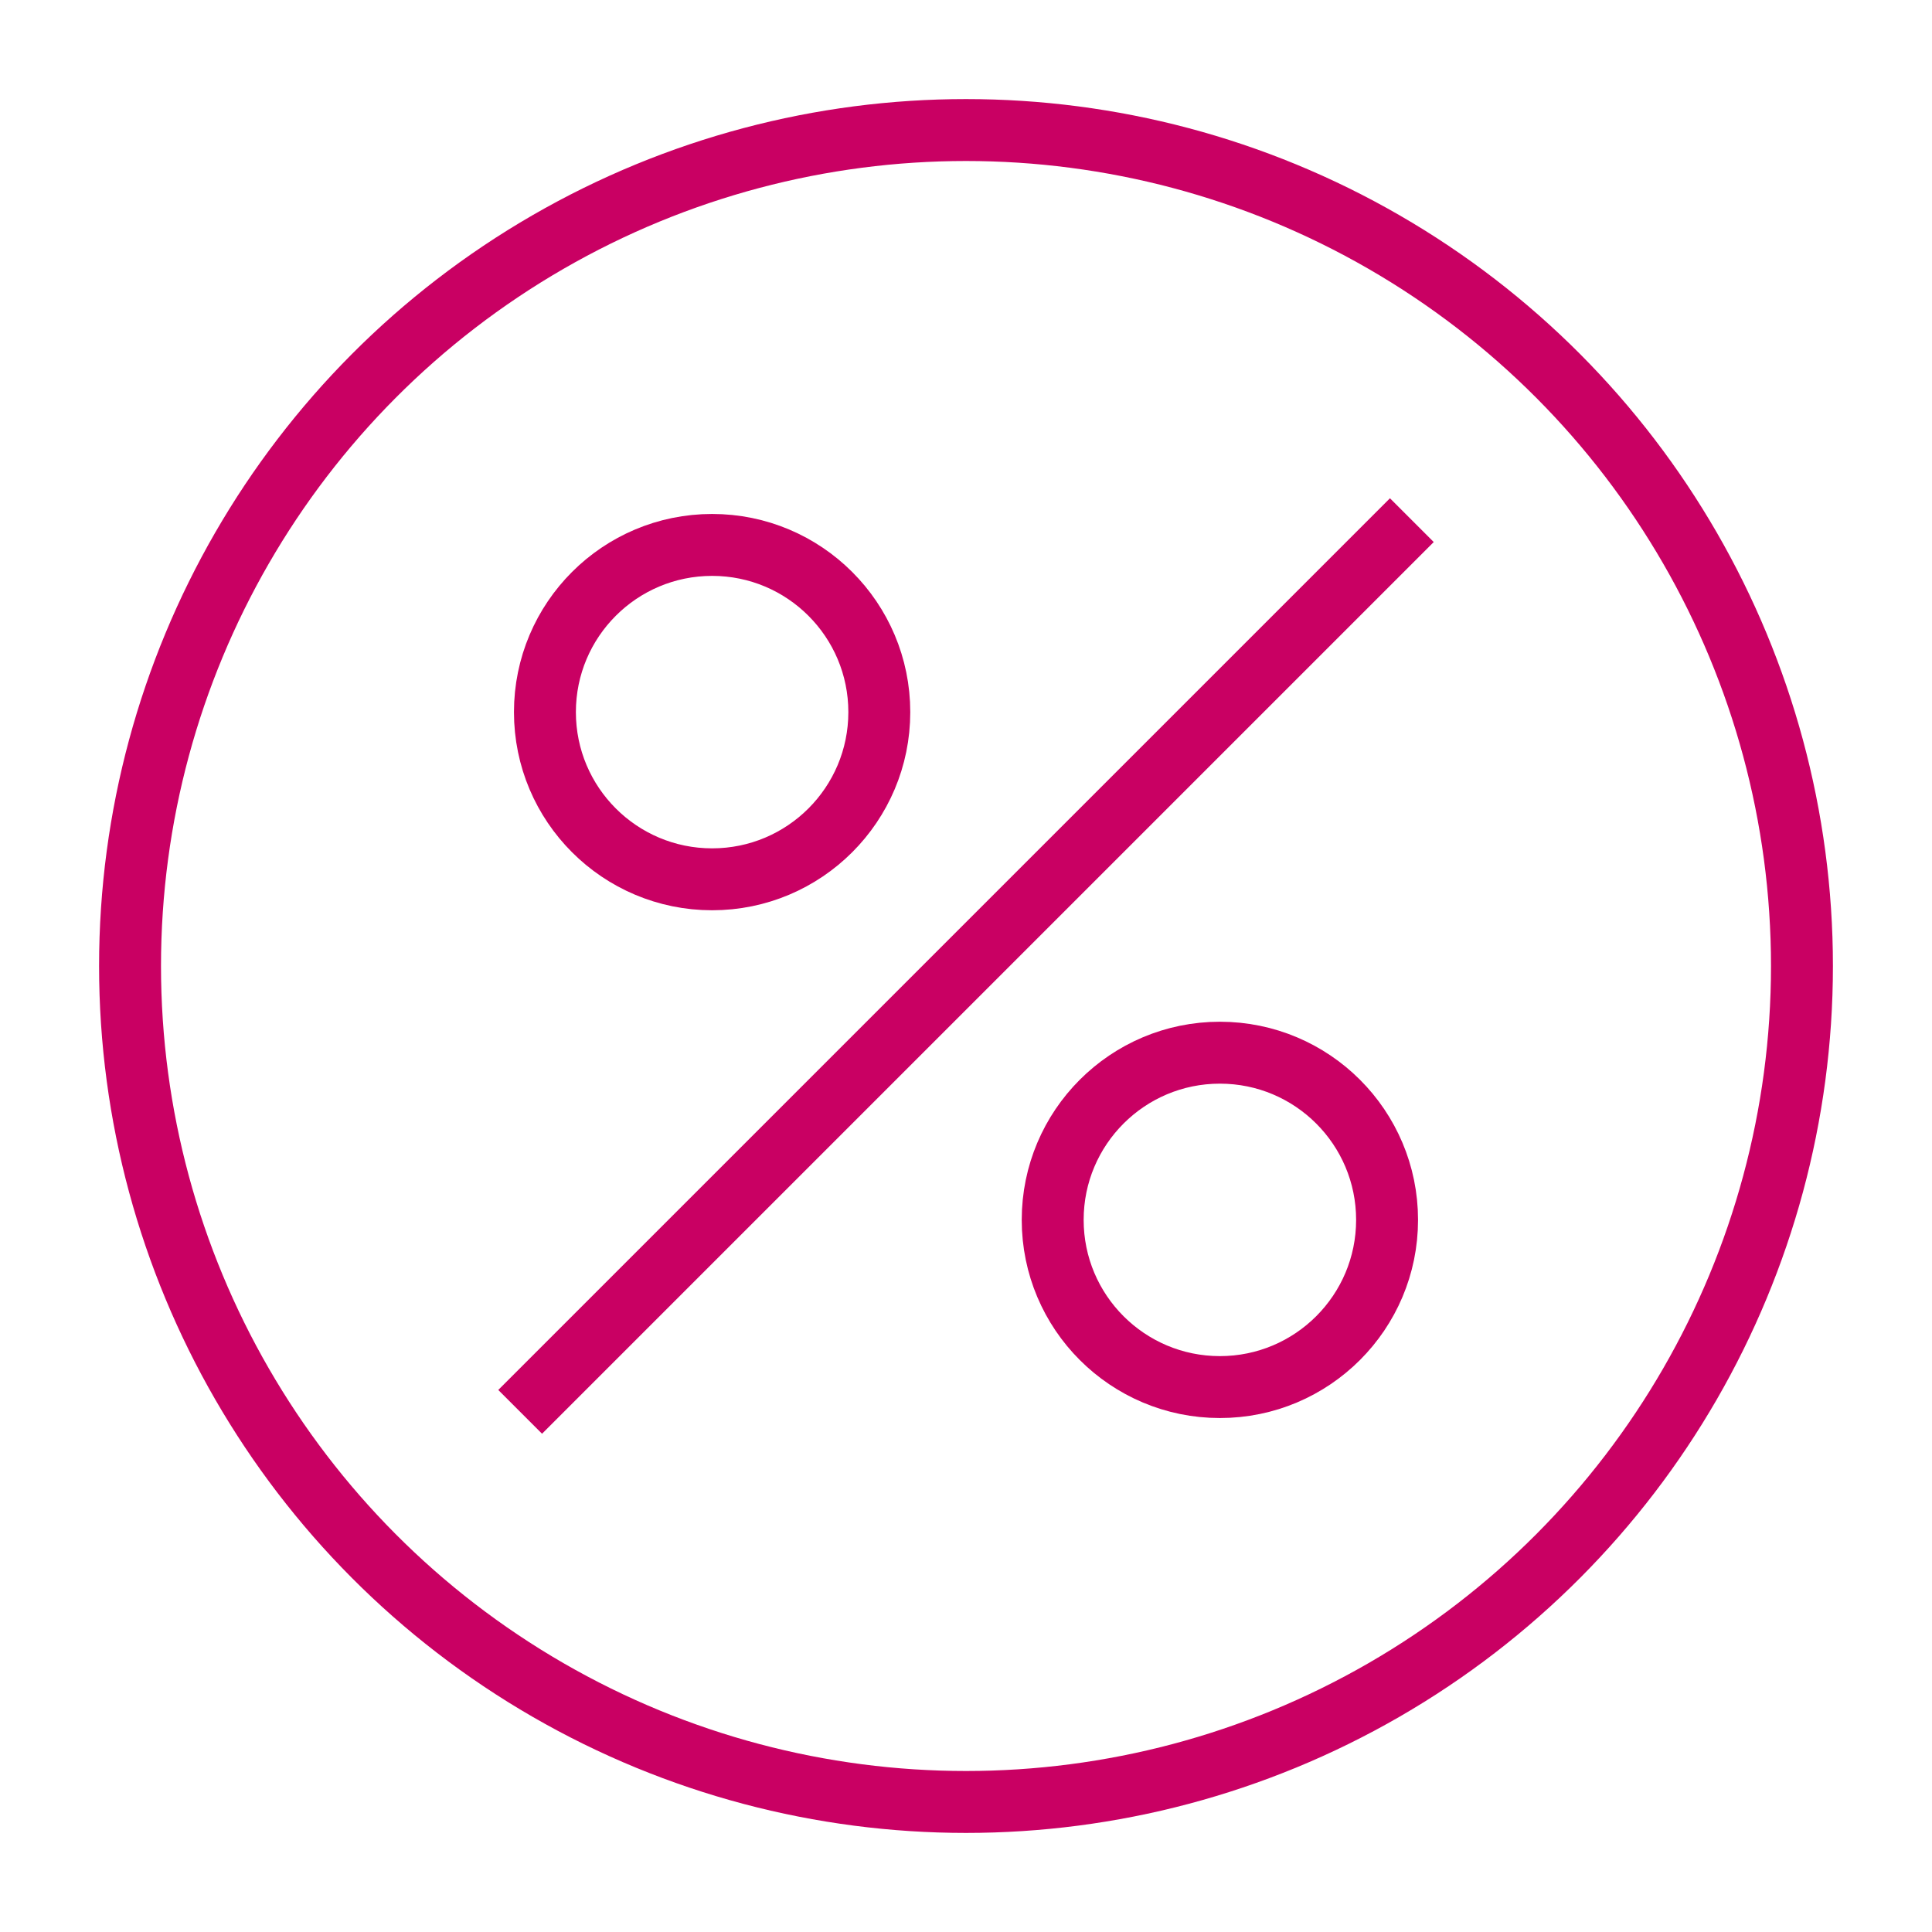 <?xml version="1.0" encoding="utf-8"?>
<!-- Generator: Adobe Illustrator 27.2.0, SVG Export Plug-In . SVG Version: 6.00 Build 0)  -->
<svg version="1.1" id="Vrstva_1" xmlns="http://www.w3.org/2000/svg" xmlns:xlink="http://www.w3.org/1999/xlink" x="0px" y="0px"
	 viewBox="0 0 31.2 31.2" style="enable-background:new 0 0 31.2 31.2;" xml:space="preserve">
<style type="text/css">
	.st0{fill:none;stroke:#C90063;stroke-miterlimit:10;}
</style>
<circle class="st0" cx="15.6" cy="15.6" r="13.5"/>
<circle class="st0" cx="11.5" cy="11.5" r="2.7"/>
<circle class="st0" cx="19.7" cy="19.7" r="2.7"/>
<line class="st0" x1="22.8" y1="8.4" x2="8.4" y2="22.8"/>
</svg>
